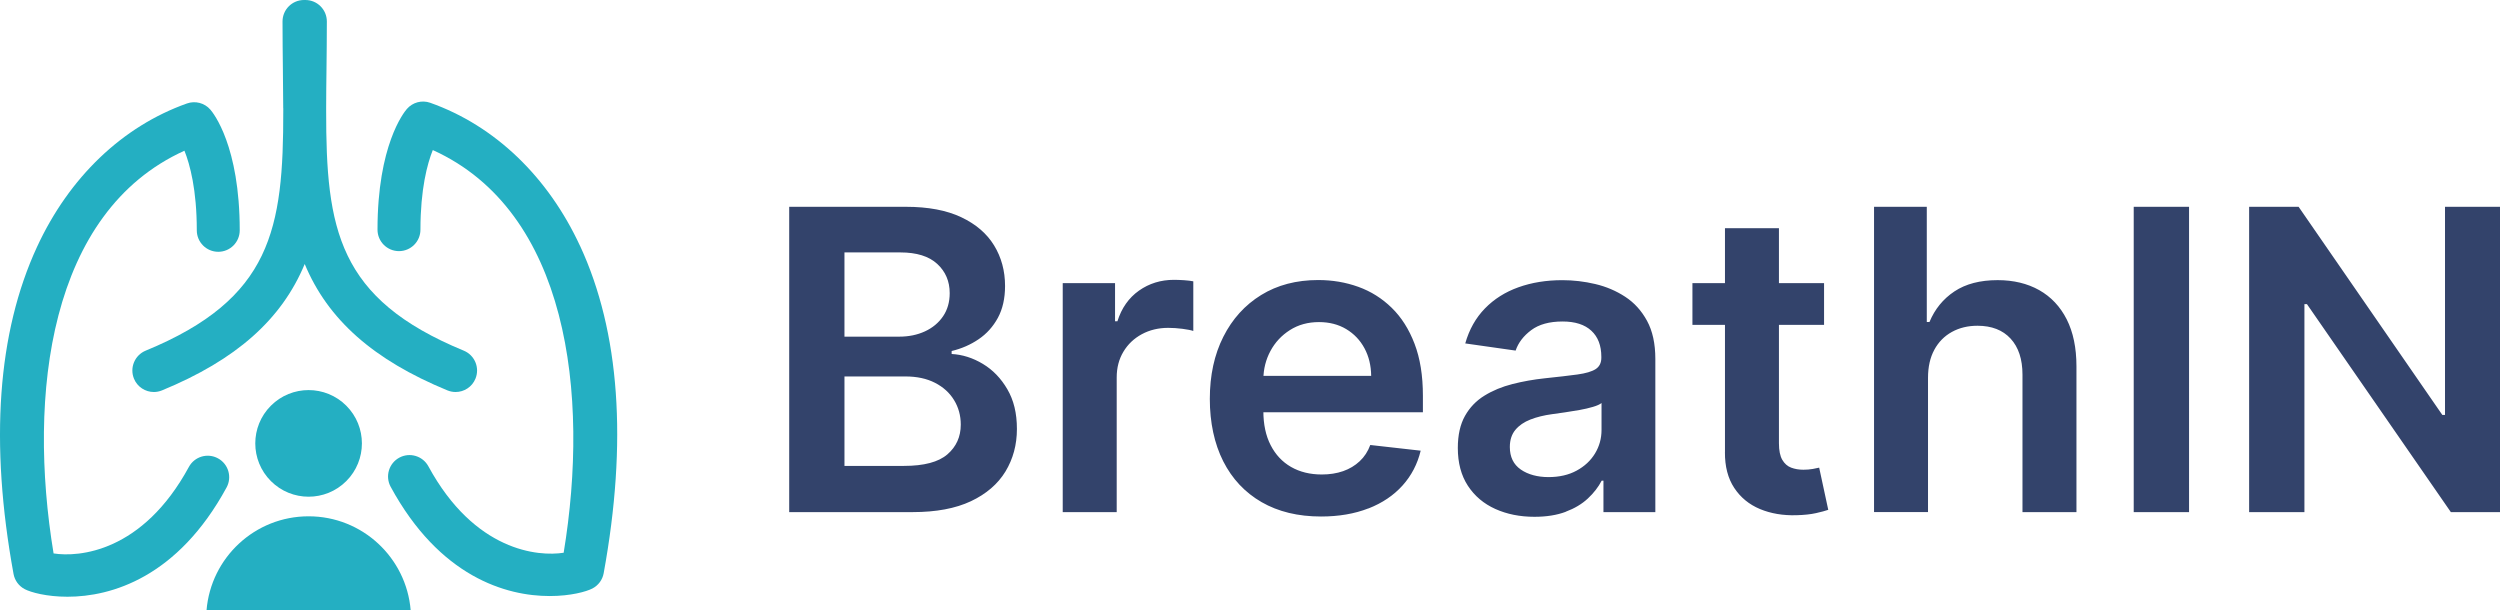 <svg id="Layer_1" xmlns="http://www.w3.org/2000/svg" viewBox="0 0 756.87 184.73"><defs><style>.cls-1{fill:#33436b;}.cls-2{fill:#24afc2;}</style></defs><path class="cls-2" d="M175.66,74.57c-9.74-21.09-25.86-36.52-45.4-43.45-2.52-.9-5.33-.15-7.08,1.87-.91,1.05-8.89,10.99-8.89,36.54,0,3.59,2.91,6.5,6.5,6.5s6.5-2.91,6.5-6.5c0-12.28,2.07-19.93,3.74-24.1,40.93,18.53,47.56,73.75,39.62,121.91-7.66,1.21-26.94-.38-40.96-26.17-1.71-3.15-5.66-4.32-8.81-2.61-3.15,1.71-4.32,5.66-2.61,8.81,14.81,27.26,34.94,33.09,48.17,33.08,6.33,0,11.08-1.33,12.92-2.29,1.78-.93,3.04-2.62,3.4-4.6,7.26-39.77,4.88-73.08-7.09-99Z"></path><path class="cls-2" d="M65.99,138.76c-3.16-1.72-7.1-.55-8.81,2.61-14.03,25.83-33.34,27.38-40.96,26.18-7.95-48.16-1.32-103.39,39.62-121.92,1.67,4.17,3.74,11.82,3.74,24.1,0,3.59,2.91,6.5,6.5,6.5s6.5-2.91,6.5-6.5c0-25.55-7.98-35.49-8.89-36.54-1.75-2.02-4.56-2.76-7.08-1.87-19.54,6.93-35.67,22.36-45.41,43.45C-.77,100.69-3.16,134,4.1,173.77c.36,1.97,1.61,3.67,3.4,4.6,1.84.96,6.6,2.29,12.93,2.29,13.23,0,33.36-5.83,48.17-33.09,1.71-3.15.55-7.1-2.61-8.81Z"></path><path class="cls-2" d="M85.76,32.75c0,.23,0,.46,0,.69.04,35.94-3.51,57.01-41.66,72.72-3.32,1.37-4.9,5.17-3.54,8.49,1.03,2.51,3.46,4.03,6.01,4.03.82,0,1.66-.16,2.47-.49,22.44-9.24,36.21-21.44,43.21-38.26,7,16.82,20.77,29.02,43.21,38.26.81.33,1.65.49,2.47.49,2.56,0,4.98-1.52,6.01-4.03,1.37-3.32-.22-7.12-3.54-8.49-38.16-15.71-41.7-36.78-41.66-72.72,0-.23,0-.46,0-.69,0-3.73.05-7.62.1-11.68.05-4.68.11-9.53.11-14.57,0-3.59-2.91-6.5-6.5-6.5-.07,0-.14,0-.21.01-.07,0-.14-.01-.21-.01-3.59,0-6.5,2.91-6.5,6.5,0,5.04.06,9.89.11,14.57.05,4.06.09,7.95.1,11.68Z"></path><circle class="cls-2" cx="93.43" cy="134.24" r="16.14" transform="translate(-67.56 105.38) rotate(-45)"></circle><path class="cls-2" d="M93.43,156.31c-16.26,0-29.58,12.51-30.9,28.43h61.8c-1.32-15.92-14.65-28.43-30.9-28.43Z"></path><path class="cls-1" d="M740.22,62.61v63.01h-.81l-43.51-63.01h-14.98v92.43h16.74v-62.96h.77l43.56,62.96h14.89V62.61h-16.65ZM645.98,155.04h16.75V62.61h-16.75v92.43ZM585.61,105.89c1.28-2.35,3.05-4.15,5.32-5.4,2.27-1.25,4.85-1.87,7.74-1.87,4.3,0,7.65,1.3,10.04,3.9,2.39,2.6,3.59,6.24,3.59,10.9v41.62h16.34v-44.14c0-5.6-.99-10.34-2.95-14.22-1.97-3.88-4.75-6.83-8.33-8.85-3.58-2.01-7.78-3.02-12.59-3.02-5.3,0-9.65,1.14-13.07,3.41-3.41,2.27-5.94,5.36-7.56,9.27h-.81v-34.89h-15.97v92.43h16.34v-40.62c0-3.34.64-6.19,1.92-8.53M522.22,136.89c-.03,4.33.91,7.94,2.82,10.83,1.91,2.89,4.51,5.02,7.79,6.39,3.28,1.37,6.97,1.99,11.06,1.87,2.31-.06,4.28-.27,5.89-.63,1.61-.36,2.85-.7,3.72-1l-2.75-12.77c-.45.12-1.11.25-1.96.4-.86.15-1.8.23-2.82.23-1.36,0-2.59-.21-3.7-.63-1.12-.42-2.01-1.21-2.69-2.37-.67-1.16-1.01-2.84-1.01-5.03v-65.09h-16.34v67.79ZM512.38,98.35h39.85v-12.64h-39.85v12.64ZM460.39,142.13c-2.2-1.53-3.29-3.8-3.29-6.81,0-2.11.56-3.83,1.67-5.17,1.11-1.34,2.63-2.39,4.56-3.14,1.92-.75,4.11-1.29,6.55-1.62,1.08-.15,2.36-.33,3.84-.54,1.47-.21,2.96-.45,4.46-.72,1.51-.27,2.87-.59,4.09-.95,1.22-.36,2.08-.75,2.59-1.17v8.17c0,2.56-.65,4.92-1.96,7.09-1.31,2.17-3.17,3.9-5.58,5.21-2.41,1.31-5.25,1.96-8.53,1.96s-6.2-.77-8.39-2.3M474,154.93c2.69-1,4.93-2.34,6.72-4.01,1.79-1.67,3.18-3.47,4.18-5.39h.54v9.52h15.71v-46.4c0-4.6-.84-8.44-2.51-11.51-1.67-3.07-3.87-5.5-6.61-7.29-2.74-1.79-5.76-3.08-9.07-3.86-3.31-.78-6.63-1.17-9.98-1.17-4.85,0-9.27.72-13.27,2.15s-7.39,3.57-10.15,6.41c-2.77,2.84-4.76,6.37-5.96,10.59l15.25,2.17c.81-2.38,2.38-4.44,4.72-6.19,2.33-1.74,5.49-2.62,9.5-2.62,3.79,0,6.7.93,8.71,2.8,2.02,1.87,3.02,4.5,3.02,7.9v.27c0,1.56-.58,2.71-1.73,3.45-1.16.74-3,1.28-5.53,1.63-2.53.34-5.82.73-9.88,1.15-3.37.36-6.63.94-9.77,1.74-3.15.8-5.97,1.96-8.46,3.5-2.5,1.53-4.47,3.58-5.91,6.14-1.44,2.56-2.17,5.79-2.17,9.7,0,4.54,1.02,8.36,3.05,11.46s4.8,5.44,8.31,7.02c3.51,1.58,7.45,2.37,11.85,2.37,3.61,0,6.76-.5,9.46-1.51M414.31,153.93c4.18-1.64,7.62-3.96,10.31-6.95,2.69-2.99,4.52-6.51,5.49-10.54l-15.26-1.72c-.72,1.96-1.79,3.6-3.21,4.92-1.41,1.32-3.08,2.32-5.01,3-1.93.67-4.08,1.01-6.46,1.01-3.55,0-6.65-.76-9.3-2.28-2.65-1.52-4.71-3.72-6.18-6.59-1.48-2.87-2.21-6.33-2.21-10.36v-9.62c.03-3.09.75-5.95,2.15-8.55,1.4-2.6,3.36-4.71,5.89-6.32,2.53-1.61,5.46-2.42,8.8-2.42,3.13,0,5.88.71,8.24,2.12,2.36,1.42,4.21,3.35,5.53,5.8,1.32,2.45,2,5.24,2.03,8.37h-41.16v11.01h56.82v-5.01c0-6.08-.84-11.32-2.53-15.73-1.68-4.41-3.99-8.04-6.93-10.9-2.93-2.86-6.3-4.97-10.11-6.34-3.81-1.37-7.84-2.05-12.12-2.05-6.62,0-12.38,1.51-17.29,4.54-4.9,3.02-8.72,7.24-11.44,12.64-2.73,5.4-4.09,11.67-4.09,18.8s1.36,13.55,4.06,18.89c2.71,5.34,6.58,9.46,11.62,12.37,5.04,2.9,11.04,4.35,17.98,4.35,5.38,0,10.17-.82,14.36-2.46M338.08,155.04v-40.75c0-2.95.67-5.55,2.03-7.81,1.35-2.26,3.21-4.02,5.57-5.3,2.37-1.28,5.03-1.92,8.01-1.92,1.38,0,2.82.1,4.31.29,1.49.2,2.58.41,3.27.65v-15.03c-.75-.15-1.7-.26-2.82-.34-1.13-.07-2.14-.11-3.04-.11-3.97,0-7.5,1.09-10.59,3.27-3.08,2.18-5.26,5.27-6.52,9.27h-.72v-11.55h-15.84v69.33h16.34ZM255.66,76.42h16.92c4.93,0,8.66,1.16,11.17,3.48,2.51,2.31,3.77,5.27,3.77,8.84,0,2.71-.67,5.05-2.01,7.02-1.34,1.97-3.17,3.49-5.48,4.56-2.32,1.07-4.92,1.6-7.81,1.6h-16.56v-25.5ZM255.66,113.97h18.46c3.46,0,6.44.64,8.94,1.92,2.5,1.28,4.43,3.02,5.78,5.24,1.35,2.21,2.03,4.68,2.03,7.42,0,3.67-1.35,6.67-4.04,9-2.69,2.33-7.08,3.5-13.16,3.5h-18.01v-27.08ZM276.33,155.04c7.07,0,12.94-1.1,17.6-3.29,4.66-2.2,8.15-5.2,10.47-9,2.31-3.81,3.47-8.1,3.47-12.88s-.96-8.7-2.89-12.01c-1.92-3.31-4.4-5.88-7.42-7.69-3.02-1.82-6.18-2.82-9.45-3v-.9c3.01-.72,5.73-1.91,8.17-3.57,2.44-1.65,4.38-3.82,5.83-6.48,1.44-2.66,2.17-5.88,2.17-9.64,0-4.57-1.11-8.67-3.32-12.28-2.21-3.61-5.54-6.46-9.97-8.55-4.44-2.09-10-3.14-16.68-3.14h-35.38v92.43h37.41Z"></path></svg>